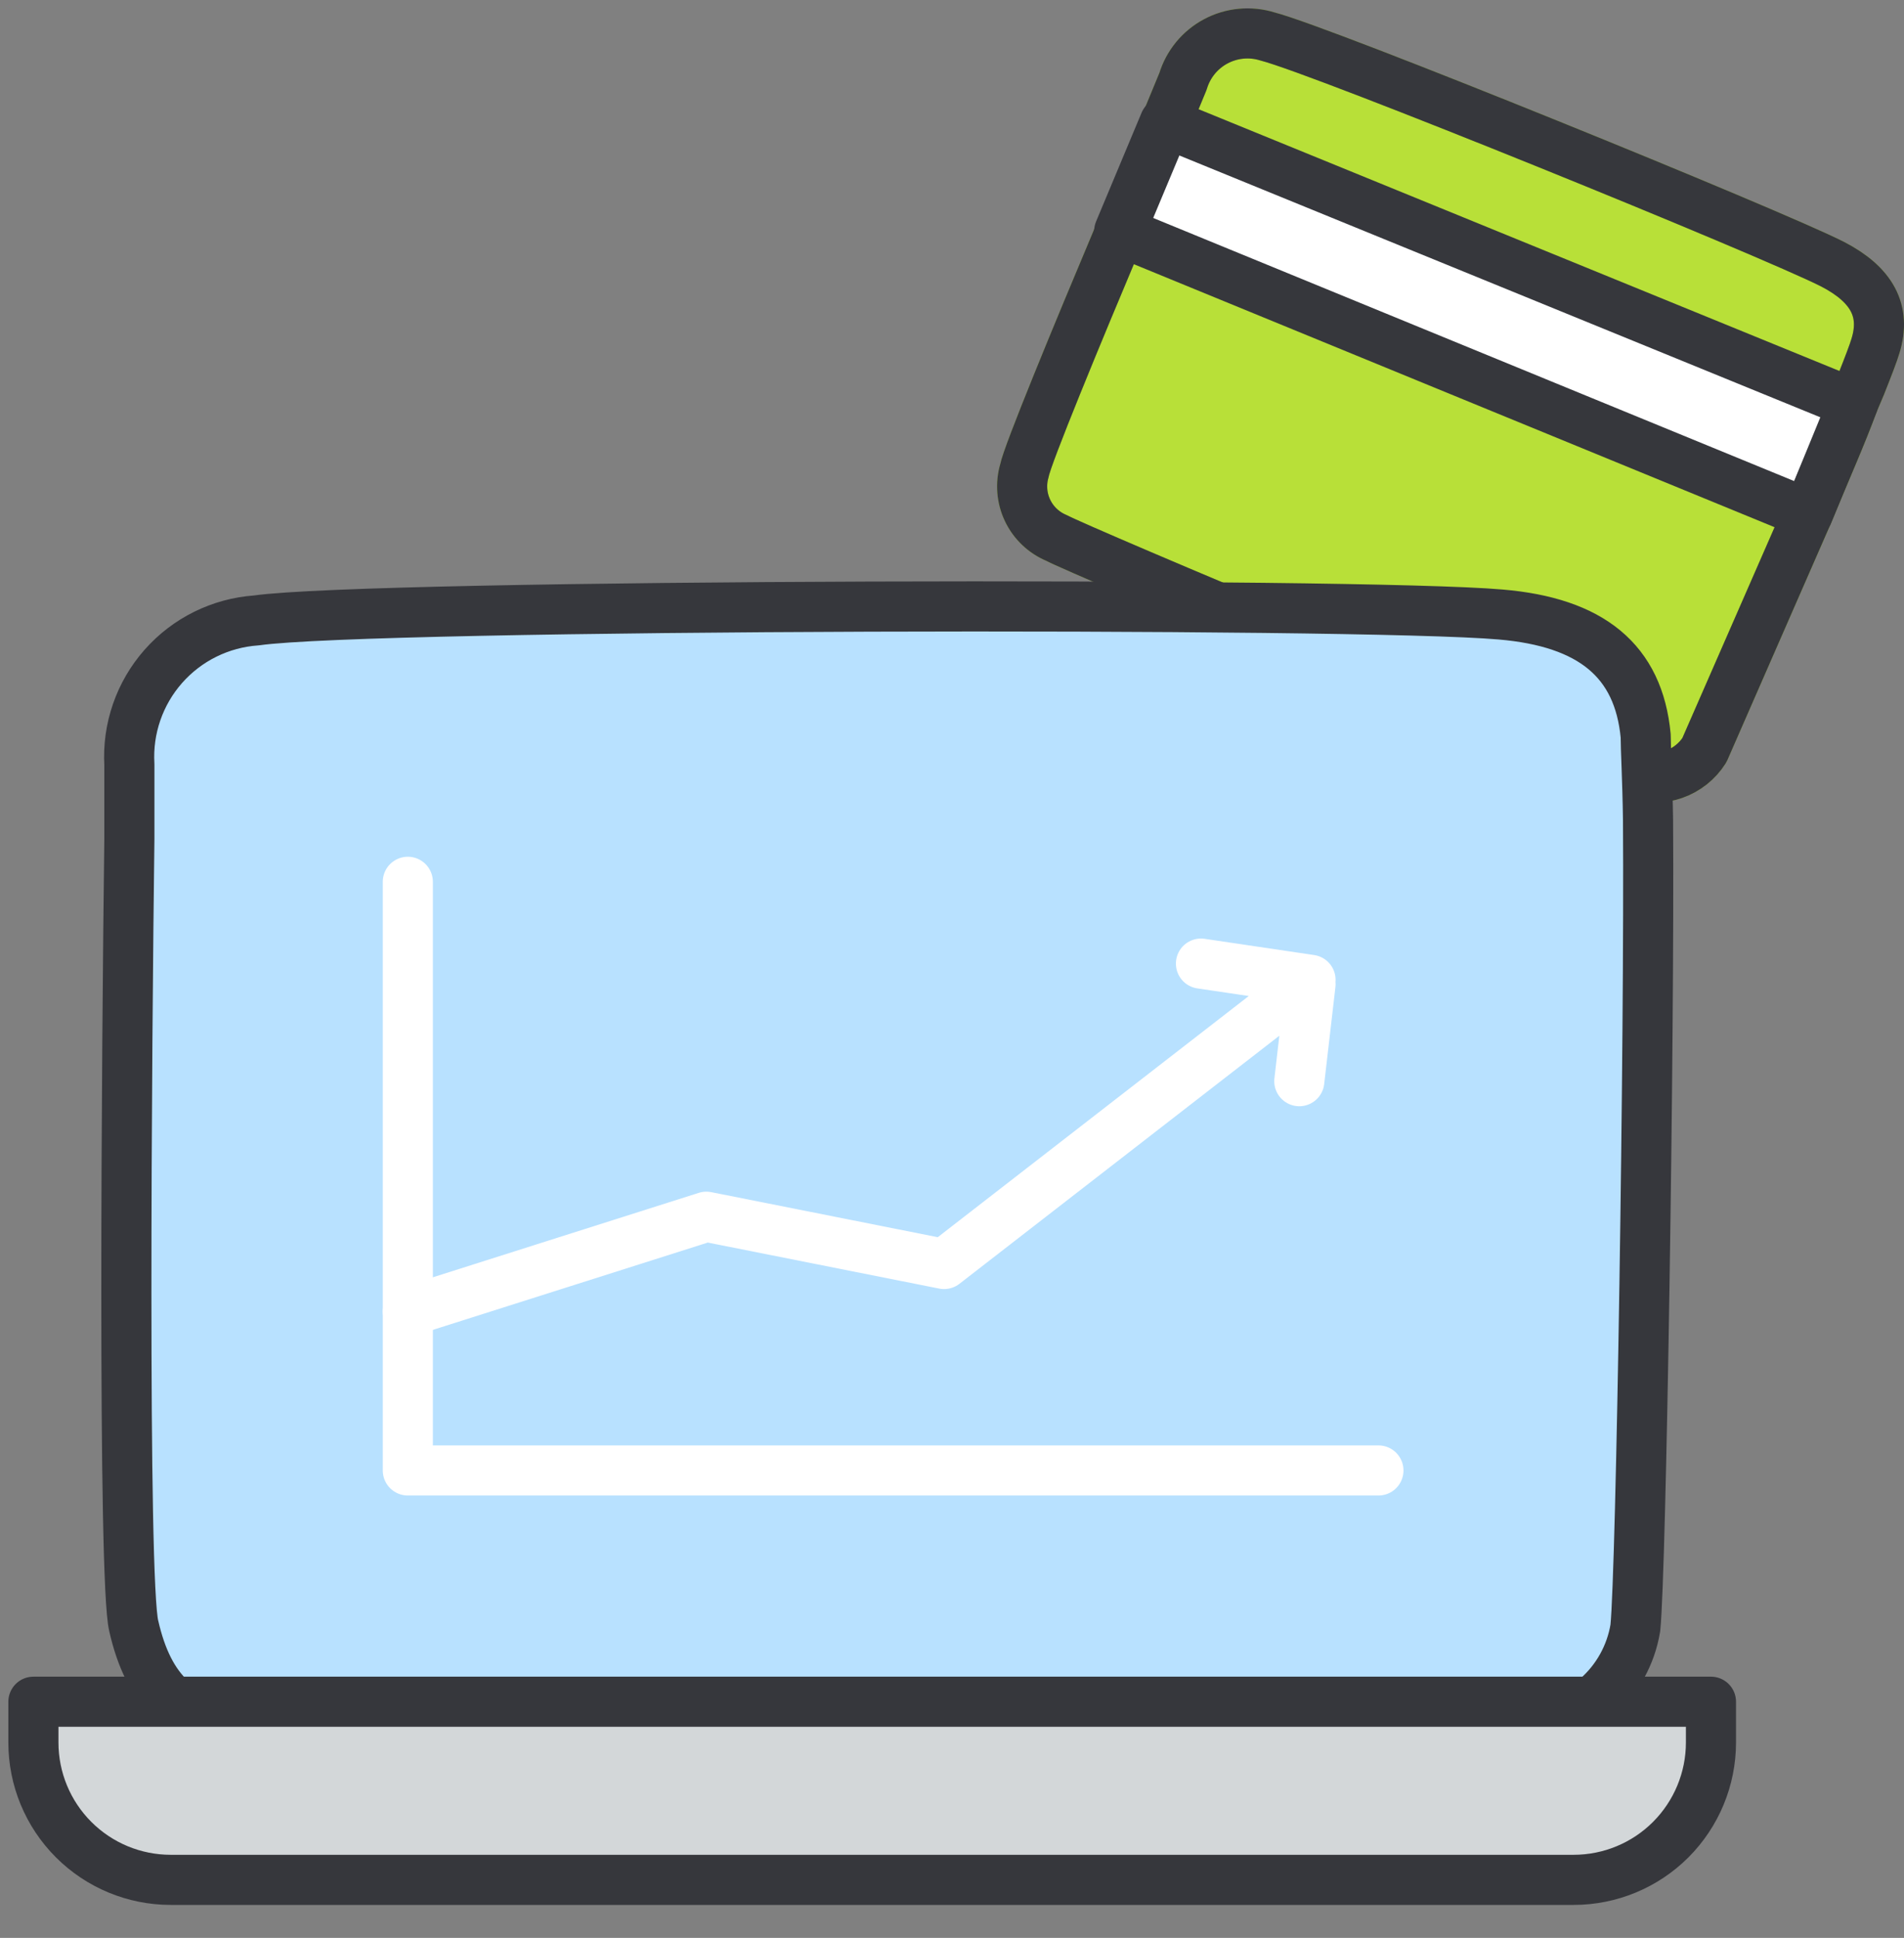 <svg width="57" height="58" viewBox="0 0 57 58" fill="none" xmlns="http://www.w3.org/2000/svg">
<rect x="0" y="0" width="57" height="58" fill="#808080" stroke="none"/>
<path d="M54.12 15.377L51.026 22.449C50.813 22.787 50.491 23.042 50.114 23.174C49.737 23.306 49.326 23.305 48.949 23.174C45.731 22.14 32.259 16.447 31.631 16.102C31.25 15.944 30.941 15.651 30.763 15.279C30.585 14.907 30.551 14.482 30.668 14.086C30.747 13.635 32.224 10.055 33.505 7.014L34.867 3.761L34.999 3.443L35.415 2.435C35.492 2.18 35.618 1.943 35.787 1.737C35.956 1.531 36.164 1.361 36.399 1.236C36.634 1.111 36.891 1.034 37.156 1.009C37.422 0.984 37.689 1.012 37.943 1.091C39.614 1.516 53.024 6.97 54.863 7.907C56.039 8.517 56.472 9.304 56.145 10.356C56.092 10.541 55.933 10.957 55.712 11.514L55.473 12.079C55.146 12.99 54.633 14.13 54.12 15.377Z" fill="#B8E038" stroke="#95C122" stroke-width="1.5" stroke-linejoin="round"/>
<path d="M54.121 15.377L33.506 6.917L34.867 3.664L55.474 12.079L54.121 15.377Z" fill="white" stroke="#36373C" stroke-width="1.5" stroke-linejoin="round"/>
<path d="M54.12 15.377L51.026 22.449C50.813 22.787 50.491 23.042 50.114 23.174C49.737 23.306 49.326 23.305 48.949 23.174C45.731 22.14 32.259 16.447 31.631 16.102C31.25 15.944 30.941 15.651 30.763 15.279C30.585 14.907 30.551 14.482 30.668 14.086C30.747 13.635 32.224 10.055 33.505 7.014L34.867 3.761L34.999 3.443L35.415 2.435C35.492 2.18 35.618 1.943 35.787 1.737C35.956 1.531 36.164 1.361 36.399 1.236C36.634 1.111 36.891 1.034 37.156 1.009C37.422 0.984 37.689 1.012 37.943 1.091C39.614 1.516 53.024 6.97 54.863 7.907C56.039 8.517 56.472 9.304 56.145 10.356C56.092 10.541 55.933 10.957 55.712 11.514L55.473 12.079C55.146 12.99 54.633 14.13 54.12 15.377V15.377Z" stroke="#36373C" stroke-width="1.5" stroke-linejoin="round"/>
<path d="M48.957 48.722C48.825 49.529 48.417 50.265 47.803 50.805C47.189 51.345 46.406 51.656 45.589 51.684C38.712 52.205 8.841 51.86 7.382 51.737C5.42 51.56 4.447 50.605 4.005 48.669C3.669 47.325 3.793 31.29 3.873 25.102V22.883C3.812 21.808 4.177 20.753 4.888 19.946C5.6 19.138 6.6 18.644 7.674 18.569C11.148 18.074 40.727 18.021 44.926 18.392C47.631 18.622 49.054 19.771 49.267 22.025C49.267 22.423 49.32 23.316 49.337 24.553C49.382 31.086 49.134 47.025 48.957 48.722Z" fill="#B8E1FF" stroke="#36373C" stroke-width="1.5" stroke-linejoin="round"/>
<path d="M1 50.932H51.221V52.152C51.221 53.243 50.787 54.288 50.017 55.059C49.246 55.83 48.2 56.263 47.11 56.263H5.111C4.02 56.263 2.975 55.83 2.204 55.059C1.433 54.288 1 53.243 1 52.152V50.932Z" fill="#D3D7D9" stroke="#36373C" stroke-width="1.5" stroke-linejoin="round"/>
<path d="M12.209 26.392V44.01H41.266" stroke="white" stroke-width="1.5" stroke-linecap="round" stroke-linejoin="round"/>
<path d="M12.209 39.254L21.146 36.416L28.263 37.831L39.233 29.326L35.953 28.84M39.233 29.459L38.897 32.359" stroke="white" stroke-width="1.5" stroke-linecap="round" stroke-linejoin="round"/>
</svg>
